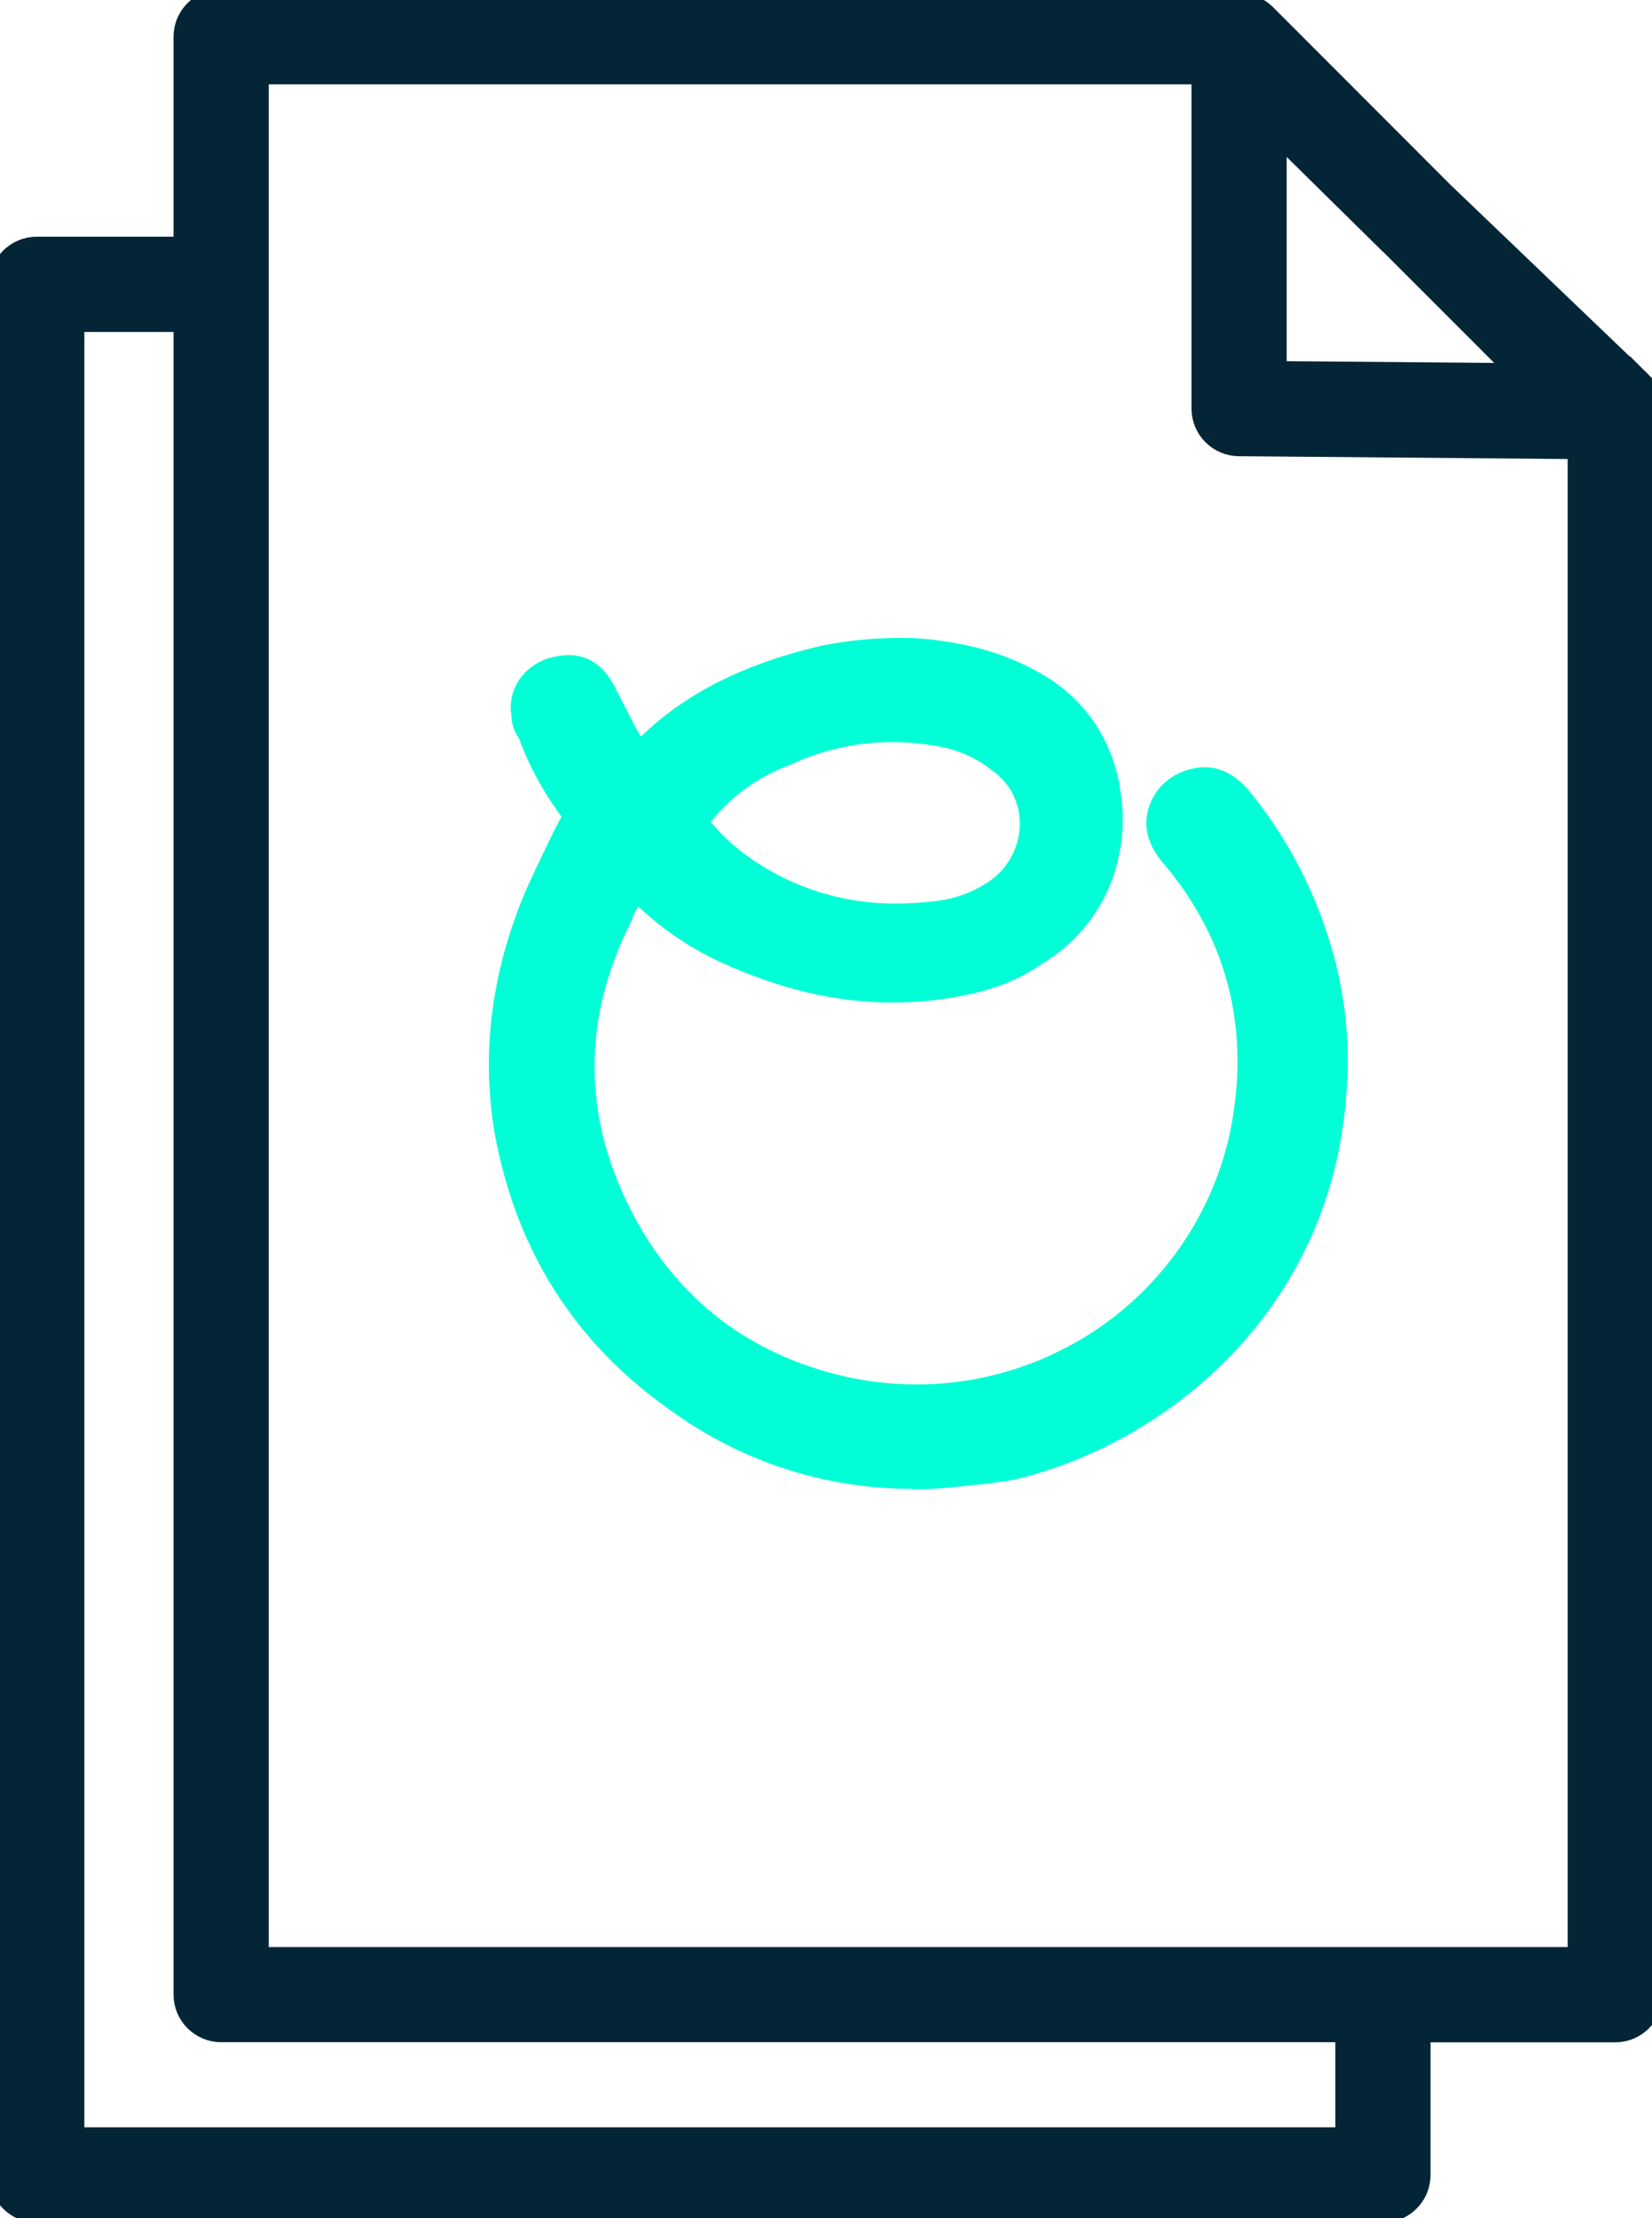 <svg width="38" height="51" viewBox="0 0 38 51" fill="none" xmlns="http://www.w3.org/2000/svg">
<path d="M37.74 8.785L33.187 4.425L29.1 0.335C29.029 0.264 28.945 0.21 28.853 0.169C28.708 0.061 28.532 0 28.35 0H5.087C4.621 0 4.242 0.379 4.242 0.845V5.692H0.845C0.379 5.692 0 6.071 0 6.537V50.006C0 50.473 0.379 50.852 0.845 50.852H31.811C32.277 50.852 32.656 50.473 32.656 50.006V46.707H37.155C37.621 46.707 38 46.329 38 45.862V9.394C38 9.164 37.905 8.944 37.74 8.782V8.785ZM36.31 45.017H5.932V1.69H27.657V9.394C27.657 9.857 28.032 10.235 28.495 10.239L36.31 10.306V45.017ZM29.347 3.012L31.983 5.608L32.014 5.635L34.978 8.599L29.347 8.552V3.012ZM30.966 49.161H1.69V7.382H4.242V45.859C4.242 46.325 4.621 46.704 5.087 46.704H30.966V49.158V49.161Z" fill="#032536" stroke="#032536" stroke-width="0.5"/>
<path d="M20.966 34.23C18.995 34.23 17.08 33.615 15.484 32.468C13.229 30.91 11.845 28.727 11.365 25.98C11.067 24.12 11.326 22.226 12.146 20.358C12.388 19.84 12.634 19.305 12.915 18.774C12.503 18.222 12.171 17.614 11.934 16.969C11.828 16.82 11.768 16.642 11.764 16.459C11.713 16.158 11.785 15.848 11.963 15.597C12.065 15.461 12.193 15.347 12.341 15.258C12.49 15.168 12.651 15.113 12.821 15.088C12.906 15.071 12.991 15.062 13.08 15.062C13.543 15.062 13.904 15.313 14.159 15.827L14.622 16.731C14.647 16.778 14.685 16.837 14.719 16.897L14.745 16.935C15.772 15.933 17.135 15.254 18.915 14.842C19.496 14.727 20.087 14.668 20.681 14.668C20.876 14.668 21.072 14.668 21.267 14.689C22.422 14.799 23.343 15.096 24.163 15.619C24.6 15.907 24.974 16.285 25.25 16.731C25.526 17.177 25.704 17.674 25.772 18.192C25.887 18.897 25.815 19.614 25.56 20.281C25.254 21.071 24.69 21.733 23.959 22.166C23.322 22.612 22.558 22.871 21.484 22.994C21.165 23.033 20.842 23.05 20.52 23.05C19.229 23.05 17.938 22.744 16.579 22.124C15.908 21.814 15.288 21.402 14.745 20.901L14.685 20.846C14.622 20.935 14.571 21.037 14.532 21.139V21.16C13.373 23.432 13.39 25.721 14.583 27.959C15.628 29.912 17.271 31.156 19.458 31.653C19.993 31.772 20.541 31.831 21.089 31.831C22.783 31.831 24.426 31.245 25.743 30.184C27.055 29.118 27.959 27.64 28.303 25.988C28.766 23.653 28.235 21.581 26.745 19.831C26.418 19.445 26.303 19.045 26.405 18.638C26.465 18.396 26.596 18.171 26.783 18.001C26.97 17.831 27.199 17.716 27.45 17.67C27.535 17.648 27.624 17.64 27.713 17.64C28.082 17.64 28.414 17.814 28.724 18.171C29.543 19.173 30.163 20.315 30.554 21.547C30.927 22.701 31.068 23.916 30.97 25.126C30.639 30.073 26.91 33.156 23.36 34.014C22.779 34.116 22.201 34.167 21.645 34.218C21.416 34.235 21.191 34.243 20.97 34.243V34.23H20.966ZM16.346 18.901L16.498 19.067C16.639 19.224 16.791 19.368 16.953 19.5C17.997 20.341 19.305 20.791 20.651 20.774C20.923 20.774 21.195 20.757 21.467 20.723C21.938 20.68 22.388 20.515 22.779 20.247C22.987 20.099 23.152 19.907 23.271 19.682C23.39 19.457 23.454 19.211 23.458 18.96C23.462 18.718 23.407 18.481 23.301 18.264C23.191 18.048 23.029 17.865 22.834 17.725C22.456 17.415 21.997 17.22 21.509 17.147C21.186 17.092 20.859 17.062 20.528 17.062C19.713 17.062 18.906 17.241 18.167 17.589C17.454 17.848 16.825 18.302 16.35 18.897L16.346 18.901Z" fill="#00FFD6"/>
</svg>
